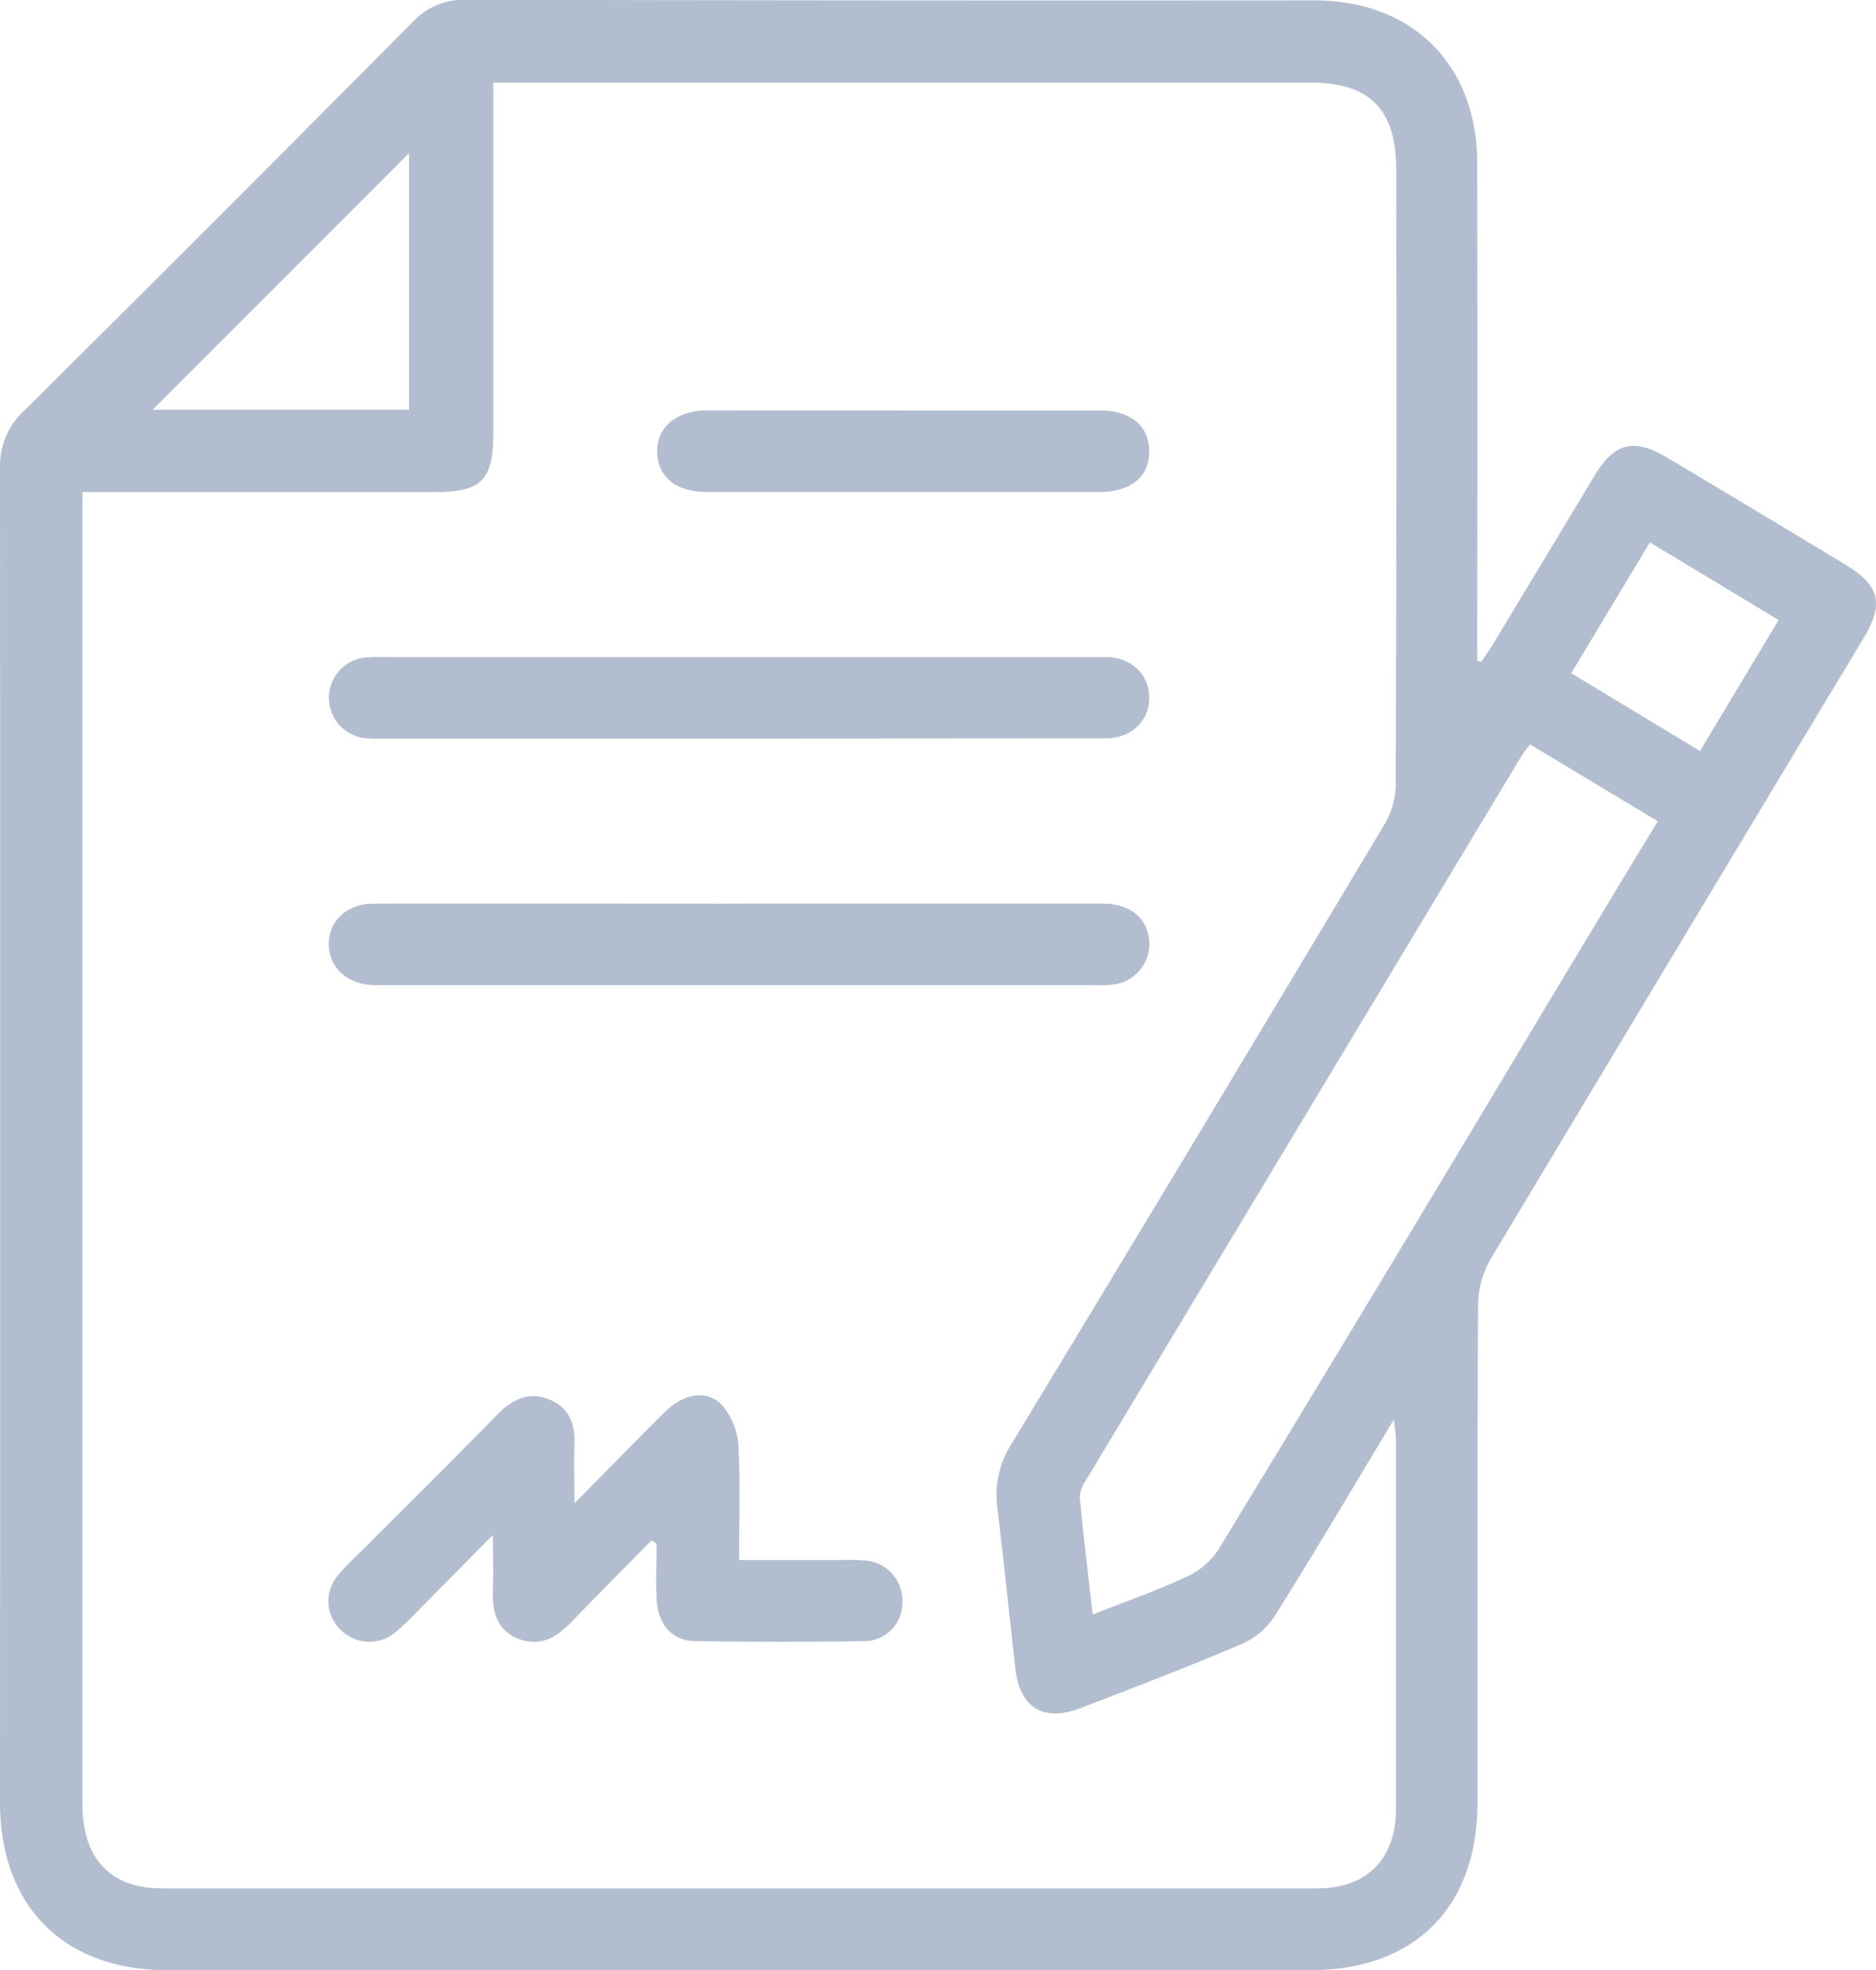 <svg id="Layer_1" fill="#b2becf" data-name="Layer 1" xmlns="http://www.w3.org/2000/svg" viewBox="0 0 313.47 329.05"><path d="M247.51,110.55c.72-1.09,1.48-2.16,2.15-3.27q8.42-13.95,16.83-27.91c3.31-5.46,6.54-6.25,12.11-2.92q15,8.92,29.87,17.92c5.59,3.37,6.35,6.5,3,12.08q-31.2,51.84-62.33,103.72a15.75,15.75,0,0,0-2.16,7.64c-.15,27.75-.08,55.5-.1,83.25,0,17.5-10.49,28-28,28H28c-17.35,0-28-10.68-28-28.07Q.06,189.6,0,78.24a12.49,12.49,0,0,1,4-9.61q32.6-32.35,65-65a11.63,11.63,0,0,1,9-3.67Q148.74.12,219.6.06c16.46,0,27.22,10.77,27.24,27.22q.06,39.55,0,79.12v3.95ZM82.43,13.74V72.35c0,7.84-2,9.83-9.66,9.84h-59v83q0,68.06,0,136.09c0,9.1,4.68,14.11,13.24,14.11q96.54,0,193.07,0c8.34,0,13.18-4.91,13.19-13.36q0-30.74,0-61.48c0-.89-.18-1.77-.36-3.47-6.83,11.32-13.12,22-19.66,32.42a12.77,12.77,0,0,1-5.33,4.88c-9,3.87-18.26,7.4-27.46,10.93-6.11,2.35-10.07-.13-10.8-6.61-1-8.93-1.93-17.88-3-26.8a15.8,15.8,0,0,1,2.3-10.65q31.36-51.72,62.41-103.63a13.52,13.52,0,0,0,1.85-6.61q.18-51.36.08-102.72c0-10-4.43-14.5-14.3-14.5H82.43ZM277,137.16l-21.31-12.82a21.45,21.45,0,0,0-1.33,1.71q-36.48,60.62-72.94,121.24a5.07,5.07,0,0,0-1,2.73c.62,6.42,1.39,12.83,2.16,19.62,5.4-2.12,10.57-3.92,15.52-6.21a12.86,12.86,0,0,0,5.45-4.56q26-42.69,51.65-85.56C262.38,161.35,269.59,149.39,277,137.16ZM68.35,68.43V25.58L25.5,68.43ZM275.69,90.59l-13.15,21.84,21.52,13c4.46-7.42,8.73-14.55,13.14-21.88Z"/><path d="M108.86,257.27c-4.43,4.51-8.92,9-13.28,13.53-2.52,2.65-5.3,4.35-9,2.88s-4.38-4.73-4.22-8.36c.12-2.57,0-5.15,0-8.95-4.7,4.74-8.59,8.69-12.5,12.62a46.15,46.15,0,0,1-3.78,3.63,6.79,6.79,0,0,1-9.18-.43,6.62,6.62,0,0,1-.36-9.16,49.77,49.77,0,0,1,3.64-3.77c7.68-7.69,15.4-15.33,23-23.07,2.51-2.55,5.28-3.89,8.72-2.41s4.22,4.29,4.09,7.7c-.11,2.81,0,5.63,0,9.6,5.56-5.62,10.3-10.5,15.14-15.29,3.16-3.13,7.14-3.75,9.61-1a11.48,11.48,0,0,1,2.64,6.61c.35,6.21.12,12.45.12,19.16h16.61a35.89,35.89,0,0,1,4.87.11,6.7,6.7,0,0,1,5.79,7.12,6.36,6.36,0,0,1-6.19,6.3q-14.24.23-28.46,0c-3.83-.06-6.17-2.76-6.39-6.94-.17-3.1,0-6.22,0-9.33Z"/><path d="M123.33,123.36H64.49a25.89,25.89,0,0,1-3.74-.11,6.77,6.77,0,0,1,.16-13.42,29.15,29.15,0,0,1,3.74-.08H182.33c1,0,2,0,3,0,3.9.25,6.65,3,6.7,6.67.06,3.83-2.76,6.67-6.86,6.9-1,0-2,0-3,0Z"/><path d="M123.79,150.92q30.17,0,60.34,0c4.37,0,7.14,2,7.81,5.47a6.86,6.86,0,0,1-5.58,8,18.79,18.79,0,0,1-3.36.14H64.2c-.63,0-1.25,0-1.87,0-4.37-.17-7.39-3-7.4-6.84s3-6.75,7.4-6.76c19.61-.05,39.23,0,58.84,0Z"/><path d="M151.16,68.55c10.87,0,21.74,0,32.62,0,5.1,0,8.15,2.52,8.25,6.68.1,4.32-3,6.93-8.32,6.94q-32.81,0-65.61,0c-5.14,0-8.19-2.49-8.29-6.63s3.13-7,8.35-7Q134.66,68.53,151.16,68.55Z"/></svg>